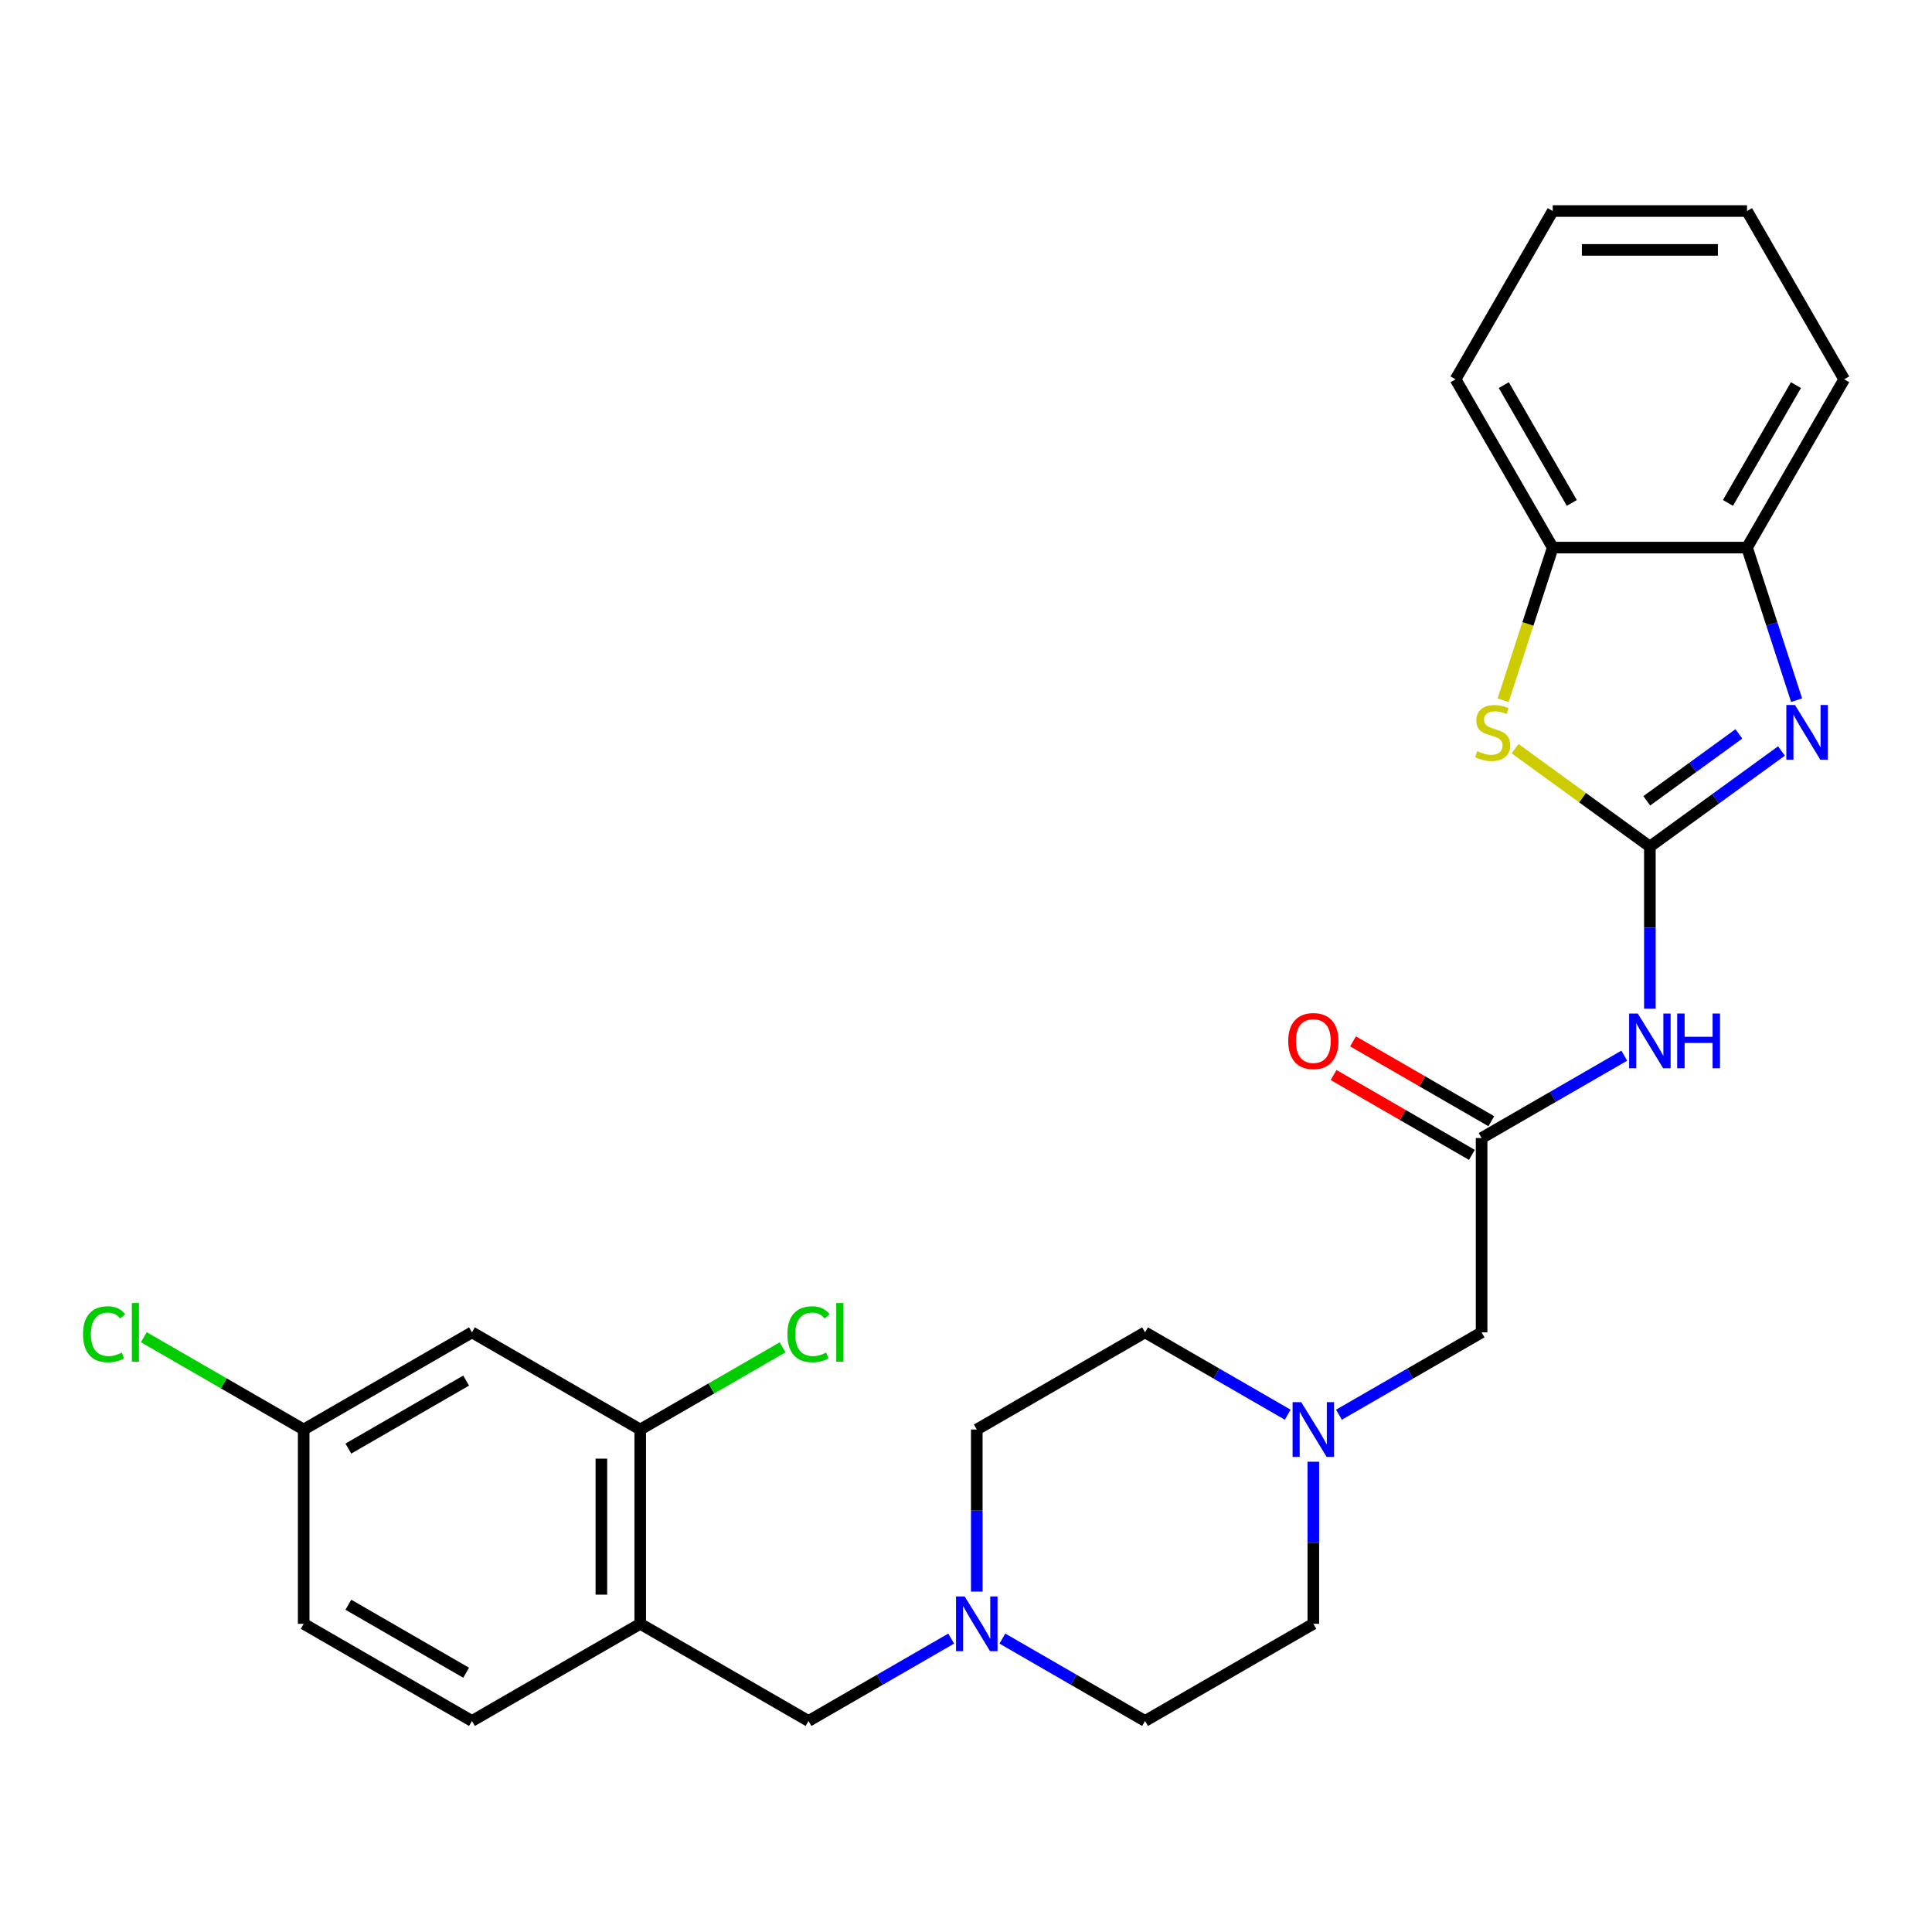<?xml version='1.0' encoding='iso-8859-1'?>
<svg version='1.1' baseProfile='full'
              xmlns='http://www.w3.org/2000/svg'
                      xmlns:rdkit='http://www.rdkit.org/xml'
                      xmlns:xlink='http://www.w3.org/1999/xlink'
                  xml:space='preserve'
width='1000px' height='1000px' viewBox='0 0 1000 1000'>
<!-- END OF HEADER -->
<rect style='opacity:1.0;fill:#FFFFFF;stroke:none' width='1000' height='1000' x='0' y='0'> </rect>
<path class='bond-0' d='M 853.973,438.193 L 888.028,413.451' style='fill:none;fill-rule:evenodd;stroke:#000000;stroke-width:6px;stroke-linecap:butt;stroke-linejoin:miter;stroke-opacity:1' />
<path class='bond-0' d='M 888.028,413.451 L 922.084,388.708' style='fill:none;fill-rule:evenodd;stroke:#0000FF;stroke-width:6px;stroke-linecap:butt;stroke-linejoin:miter;stroke-opacity:1' />
<path class='bond-0' d='M 852.367,414.497 L 876.206,397.178' style='fill:none;fill-rule:evenodd;stroke:#000000;stroke-width:6px;stroke-linecap:butt;stroke-linejoin:miter;stroke-opacity:1' />
<path class='bond-0' d='M 876.206,397.178 L 900.044,379.858' style='fill:none;fill-rule:evenodd;stroke:#0000FF;stroke-width:6px;stroke-linecap:butt;stroke-linejoin:miter;stroke-opacity:1' />
<path class='bond-1' d='M 853.973,438.193 L 819.088,412.848' style='fill:none;fill-rule:evenodd;stroke:#000000;stroke-width:6px;stroke-linecap:butt;stroke-linejoin:miter;stroke-opacity:1' />
<path class='bond-1' d='M 819.088,412.848 L 784.203,387.502' style='fill:none;fill-rule:evenodd;stroke:#CCCC00;stroke-width:6px;stroke-linecap:butt;stroke-linejoin:miter;stroke-opacity:1' />
<path class='bond-2' d='M 853.973,438.193 L 853.973,480.142' style='fill:none;fill-rule:evenodd;stroke:#000000;stroke-width:6px;stroke-linecap:butt;stroke-linejoin:miter;stroke-opacity:1' />
<path class='bond-2' d='M 853.973,480.142 L 853.973,522.091' style='fill:none;fill-rule:evenodd;stroke:#0000FF;stroke-width:6px;stroke-linecap:butt;stroke-linejoin:miter;stroke-opacity:1' />
<path class='bond-5' d='M 929.92,362.404 L 917.09,322.916' style='fill:none;fill-rule:evenodd;stroke:#0000FF;stroke-width:6px;stroke-linecap:butt;stroke-linejoin:miter;stroke-opacity:1' />
<path class='bond-5' d='M 917.09,322.916 L 904.259,283.429' style='fill:none;fill-rule:evenodd;stroke:#000000;stroke-width:6px;stroke-linecap:butt;stroke-linejoin:miter;stroke-opacity:1' />
<path class='bond-6' d='M 778.014,362.444 L 790.85,322.936' style='fill:none;fill-rule:evenodd;stroke:#CCCC00;stroke-width:6px;stroke-linecap:butt;stroke-linejoin:miter;stroke-opacity:1' />
<path class='bond-6' d='M 790.85,322.936 L 803.687,283.429' style='fill:none;fill-rule:evenodd;stroke:#000000;stroke-width:6px;stroke-linecap:butt;stroke-linejoin:miter;stroke-opacity:1' />
<path class='bond-3' d='M 840.719,546.418 L 803.797,567.734' style='fill:none;fill-rule:evenodd;stroke:#0000FF;stroke-width:6px;stroke-linecap:butt;stroke-linejoin:miter;stroke-opacity:1' />
<path class='bond-3' d='M 803.797,567.734 L 766.875,589.051' style='fill:none;fill-rule:evenodd;stroke:#000000;stroke-width:6px;stroke-linecap:butt;stroke-linejoin:miter;stroke-opacity:1' />
<path class='bond-12' d='M 766.875,589.051 L 766.875,689.623' style='fill:none;fill-rule:evenodd;stroke:#000000;stroke-width:6px;stroke-linecap:butt;stroke-linejoin:miter;stroke-opacity:1' />
<path class='bond-13' d='M 771.904,580.341 L 736.112,559.677' style='fill:none;fill-rule:evenodd;stroke:#000000;stroke-width:6px;stroke-linecap:butt;stroke-linejoin:miter;stroke-opacity:1' />
<path class='bond-13' d='M 736.112,559.677 L 700.32,539.013' style='fill:none;fill-rule:evenodd;stroke:#FF0000;stroke-width:6px;stroke-linecap:butt;stroke-linejoin:miter;stroke-opacity:1' />
<path class='bond-13' d='M 761.847,597.761 L 726.055,577.097' style='fill:none;fill-rule:evenodd;stroke:#000000;stroke-width:6px;stroke-linecap:butt;stroke-linejoin:miter;stroke-opacity:1' />
<path class='bond-13' d='M 726.055,577.097 L 690.263,556.432' style='fill:none;fill-rule:evenodd;stroke:#FF0000;stroke-width:6px;stroke-linecap:butt;stroke-linejoin:miter;stroke-opacity:1' />
<path class='bond-4' d='M 331.385,840.481 L 418.483,890.767' style='fill:none;fill-rule:evenodd;stroke:#000000;stroke-width:6px;stroke-linecap:butt;stroke-linejoin:miter;stroke-opacity:1' />
<path class='bond-8' d='M 331.385,840.481 L 331.385,739.909' style='fill:none;fill-rule:evenodd;stroke:#000000;stroke-width:6px;stroke-linecap:butt;stroke-linejoin:miter;stroke-opacity:1' />
<path class='bond-8' d='M 311.271,825.396 L 311.271,754.995' style='fill:none;fill-rule:evenodd;stroke:#000000;stroke-width:6px;stroke-linecap:butt;stroke-linejoin:miter;stroke-opacity:1' />
<path class='bond-14' d='M 331.385,840.481 L 244.287,890.767' style='fill:none;fill-rule:evenodd;stroke:#000000;stroke-width:6px;stroke-linecap:butt;stroke-linejoin:miter;stroke-opacity:1' />
<path class='bond-23' d='M 904.259,283.429 L 954.545,196.331' style='fill:none;fill-rule:evenodd;stroke:#000000;stroke-width:6px;stroke-linecap:butt;stroke-linejoin:miter;stroke-opacity:1' />
<path class='bond-23' d='M 894.383,260.307 L 929.583,199.338' style='fill:none;fill-rule:evenodd;stroke:#000000;stroke-width:6px;stroke-linecap:butt;stroke-linejoin:miter;stroke-opacity:1' />
<path class='bond-27' d='M 904.259,283.429 L 803.687,283.429' style='fill:none;fill-rule:evenodd;stroke:#000000;stroke-width:6px;stroke-linecap:butt;stroke-linejoin:miter;stroke-opacity:1' />
<path class='bond-24' d='M 803.687,283.429 L 753.401,196.331' style='fill:none;fill-rule:evenodd;stroke:#000000;stroke-width:6px;stroke-linecap:butt;stroke-linejoin:miter;stroke-opacity:1' />
<path class='bond-24' d='M 813.564,260.307 L 778.364,199.338' style='fill:none;fill-rule:evenodd;stroke:#000000;stroke-width:6px;stroke-linecap:butt;stroke-linejoin:miter;stroke-opacity:1' />
<path class='bond-7' d='M 518.836,848.134 L 555.758,869.451' style='fill:none;fill-rule:evenodd;stroke:#0000FF;stroke-width:6px;stroke-linecap:butt;stroke-linejoin:miter;stroke-opacity:1' />
<path class='bond-7' d='M 555.758,869.451 L 592.679,890.767' style='fill:none;fill-rule:evenodd;stroke:#000000;stroke-width:6px;stroke-linecap:butt;stroke-linejoin:miter;stroke-opacity:1' />
<path class='bond-11' d='M 492.327,848.134 L 455.405,869.451' style='fill:none;fill-rule:evenodd;stroke:#0000FF;stroke-width:6px;stroke-linecap:butt;stroke-linejoin:miter;stroke-opacity:1' />
<path class='bond-11' d='M 455.405,869.451 L 418.483,890.767' style='fill:none;fill-rule:evenodd;stroke:#000000;stroke-width:6px;stroke-linecap:butt;stroke-linejoin:miter;stroke-opacity:1' />
<path class='bond-29' d='M 505.581,823.807 L 505.581,781.858' style='fill:none;fill-rule:evenodd;stroke:#0000FF;stroke-width:6px;stroke-linecap:butt;stroke-linejoin:miter;stroke-opacity:1' />
<path class='bond-29' d='M 505.581,781.858 L 505.581,739.909' style='fill:none;fill-rule:evenodd;stroke:#000000;stroke-width:6px;stroke-linecap:butt;stroke-linejoin:miter;stroke-opacity:1' />
<path class='bond-10' d='M 331.385,739.909 L 244.287,689.623' style='fill:none;fill-rule:evenodd;stroke:#000000;stroke-width:6px;stroke-linecap:butt;stroke-linejoin:miter;stroke-opacity:1' />
<path class='bond-20' d='M 331.385,739.909 L 368.217,718.644' style='fill:none;fill-rule:evenodd;stroke:#000000;stroke-width:6px;stroke-linecap:butt;stroke-linejoin:miter;stroke-opacity:1' />
<path class='bond-20' d='M 368.217,718.644 L 405.049,697.38' style='fill:none;fill-rule:evenodd;stroke:#00CC00;stroke-width:6px;stroke-linecap:butt;stroke-linejoin:miter;stroke-opacity:1' />
<path class='bond-9' d='M 693.032,732.257 L 729.954,710.94' style='fill:none;fill-rule:evenodd;stroke:#0000FF;stroke-width:6px;stroke-linecap:butt;stroke-linejoin:miter;stroke-opacity:1' />
<path class='bond-9' d='M 729.954,710.94 L 766.875,689.623' style='fill:none;fill-rule:evenodd;stroke:#000000;stroke-width:6px;stroke-linecap:butt;stroke-linejoin:miter;stroke-opacity:1' />
<path class='bond-18' d='M 679.777,756.584 L 679.777,798.533' style='fill:none;fill-rule:evenodd;stroke:#0000FF;stroke-width:6px;stroke-linecap:butt;stroke-linejoin:miter;stroke-opacity:1' />
<path class='bond-18' d='M 679.777,798.533 L 679.777,840.481' style='fill:none;fill-rule:evenodd;stroke:#000000;stroke-width:6px;stroke-linecap:butt;stroke-linejoin:miter;stroke-opacity:1' />
<path class='bond-19' d='M 666.523,732.257 L 629.601,710.94' style='fill:none;fill-rule:evenodd;stroke:#0000FF;stroke-width:6px;stroke-linecap:butt;stroke-linejoin:miter;stroke-opacity:1' />
<path class='bond-19' d='M 629.601,710.94 L 592.679,689.623' style='fill:none;fill-rule:evenodd;stroke:#000000;stroke-width:6px;stroke-linecap:butt;stroke-linejoin:miter;stroke-opacity:1' />
<path class='bond-30' d='M 244.287,689.623 L 157.189,739.909' style='fill:none;fill-rule:evenodd;stroke:#000000;stroke-width:6px;stroke-linecap:butt;stroke-linejoin:miter;stroke-opacity:1' />
<path class='bond-30' d='M 241.28,714.586 L 180.311,749.786' style='fill:none;fill-rule:evenodd;stroke:#000000;stroke-width:6px;stroke-linecap:butt;stroke-linejoin:miter;stroke-opacity:1' />
<path class='bond-21' d='M 244.287,890.767 L 157.189,840.481' style='fill:none;fill-rule:evenodd;stroke:#000000;stroke-width:6px;stroke-linecap:butt;stroke-linejoin:miter;stroke-opacity:1' />
<path class='bond-21' d='M 241.28,865.805 L 180.311,830.605' style='fill:none;fill-rule:evenodd;stroke:#000000;stroke-width:6px;stroke-linecap:butt;stroke-linejoin:miter;stroke-opacity:1' />
<path class='bond-15' d='M 157.189,739.909 L 157.189,840.481' style='fill:none;fill-rule:evenodd;stroke:#000000;stroke-width:6px;stroke-linecap:butt;stroke-linejoin:miter;stroke-opacity:1' />
<path class='bond-22' d='M 157.189,739.909 L 115.818,716.023' style='fill:none;fill-rule:evenodd;stroke:#000000;stroke-width:6px;stroke-linecap:butt;stroke-linejoin:miter;stroke-opacity:1' />
<path class='bond-22' d='M 115.818,716.023 L 74.446,692.137' style='fill:none;fill-rule:evenodd;stroke:#00CC00;stroke-width:6px;stroke-linecap:butt;stroke-linejoin:miter;stroke-opacity:1' />
<path class='bond-16' d='M 592.679,890.767 L 679.777,840.481' style='fill:none;fill-rule:evenodd;stroke:#000000;stroke-width:6px;stroke-linecap:butt;stroke-linejoin:miter;stroke-opacity:1' />
<path class='bond-17' d='M 505.581,739.909 L 592.679,689.623' style='fill:none;fill-rule:evenodd;stroke:#000000;stroke-width:6px;stroke-linecap:butt;stroke-linejoin:miter;stroke-opacity:1' />
<path class='bond-26' d='M 954.545,196.331 L 904.259,109.233' style='fill:none;fill-rule:evenodd;stroke:#000000;stroke-width:6px;stroke-linecap:butt;stroke-linejoin:miter;stroke-opacity:1' />
<path class='bond-25' d='M 753.401,196.331 L 803.687,109.233' style='fill:none;fill-rule:evenodd;stroke:#000000;stroke-width:6px;stroke-linecap:butt;stroke-linejoin:miter;stroke-opacity:1' />
<path class='bond-28' d='M 803.687,109.233 L 904.259,109.233' style='fill:none;fill-rule:evenodd;stroke:#000000;stroke-width:6px;stroke-linecap:butt;stroke-linejoin:miter;stroke-opacity:1' />
<path class='bond-28' d='M 818.773,129.347 L 889.174,129.347' style='fill:none;fill-rule:evenodd;stroke:#000000;stroke-width:6px;stroke-linecap:butt;stroke-linejoin:miter;stroke-opacity:1' />
<path  class='atom-1' d='M 929.078 364.918
L 938.358 379.918
Q 939.278 381.398, 940.758 384.078
Q 942.238 386.758, 942.318 386.918
L 942.318 364.918
L 946.078 364.918
L 946.078 393.238
L 942.198 393.238
L 932.238 376.838
Q 931.078 374.918, 929.838 372.718
Q 928.638 370.518, 928.278 369.838
L 928.278 393.238
L 924.598 393.238
L 924.598 364.918
L 929.078 364.918
' fill='#0000FF'/>
<path  class='atom-2' d='M 764.609 388.798
Q 764.929 388.918, 766.249 389.478
Q 767.569 390.038, 769.009 390.398
Q 770.489 390.718, 771.929 390.718
Q 774.609 390.718, 776.169 389.438
Q 777.729 388.118, 777.729 385.838
Q 777.729 384.278, 776.929 383.318
Q 776.169 382.358, 774.969 381.838
Q 773.769 381.318, 771.769 380.718
Q 769.249 379.958, 767.729 379.238
Q 766.249 378.518, 765.169 376.998
Q 764.129 375.478, 764.129 372.918
Q 764.129 369.358, 766.529 367.158
Q 768.969 364.958, 773.769 364.958
Q 777.049 364.958, 780.769 366.518
L 779.849 369.598
Q 776.449 368.198, 773.889 368.198
Q 771.129 368.198, 769.609 369.358
Q 768.089 370.478, 768.129 372.438
Q 768.129 373.958, 768.889 374.878
Q 769.689 375.798, 770.809 376.318
Q 771.969 376.838, 773.889 377.438
Q 776.449 378.238, 777.969 379.038
Q 779.489 379.838, 780.569 381.478
Q 781.689 383.078, 781.689 385.838
Q 781.689 389.758, 779.049 391.878
Q 776.449 393.958, 772.089 393.958
Q 769.569 393.958, 767.649 393.398
Q 765.769 392.878, 763.529 391.958
L 764.609 388.798
' fill='#CCCC00'/>
<path  class='atom-3' d='M 847.713 524.605
L 856.993 539.605
Q 857.913 541.085, 859.393 543.765
Q 860.873 546.445, 860.953 546.605
L 860.953 524.605
L 864.713 524.605
L 864.713 552.925
L 860.833 552.925
L 850.873 536.525
Q 849.713 534.605, 848.473 532.405
Q 847.273 530.205, 846.913 529.525
L 846.913 552.925
L 843.233 552.925
L 843.233 524.605
L 847.713 524.605
' fill='#0000FF'/>
<path  class='atom-3' d='M 868.113 524.605
L 871.953 524.605
L 871.953 536.645
L 886.433 536.645
L 886.433 524.605
L 890.273 524.605
L 890.273 552.925
L 886.433 552.925
L 886.433 539.845
L 871.953 539.845
L 871.953 552.925
L 868.113 552.925
L 868.113 524.605
' fill='#0000FF'/>
<path  class='atom-8' d='M 499.321 826.321
L 508.601 841.321
Q 509.521 842.801, 511.001 845.481
Q 512.481 848.161, 512.561 848.321
L 512.561 826.321
L 516.321 826.321
L 516.321 854.641
L 512.441 854.641
L 502.481 838.241
Q 501.321 836.321, 500.081 834.121
Q 498.881 831.921, 498.521 831.241
L 498.521 854.641
L 494.841 854.641
L 494.841 826.321
L 499.321 826.321
' fill='#0000FF'/>
<path  class='atom-10' d='M 673.517 725.749
L 682.797 740.749
Q 683.717 742.229, 685.197 744.909
Q 686.677 747.589, 686.757 747.749
L 686.757 725.749
L 690.517 725.749
L 690.517 754.069
L 686.637 754.069
L 676.677 737.669
Q 675.517 735.749, 674.277 733.549
Q 673.077 731.349, 672.717 730.669
L 672.717 754.069
L 669.037 754.069
L 669.037 725.749
L 673.517 725.749
' fill='#0000FF'/>
<path  class='atom-14' d='M 666.777 538.845
Q 666.777 532.045, 670.137 528.245
Q 673.497 524.445, 679.777 524.445
Q 686.057 524.445, 689.417 528.245
Q 692.777 532.045, 692.777 538.845
Q 692.777 545.725, 689.377 549.645
Q 685.977 553.525, 679.777 553.525
Q 673.537 553.525, 670.137 549.645
Q 666.777 545.765, 666.777 538.845
M 679.777 550.325
Q 684.097 550.325, 686.417 547.445
Q 688.777 544.525, 688.777 538.845
Q 688.777 533.285, 686.417 530.485
Q 684.097 527.645, 679.777 527.645
Q 675.457 527.645, 673.097 530.445
Q 670.777 533.245, 670.777 538.845
Q 670.777 544.565, 673.097 547.445
Q 675.457 550.325, 679.777 550.325
' fill='#FF0000'/>
<path  class='atom-21' d='M 407.563 690.603
Q 407.563 683.563, 410.843 679.883
Q 414.163 676.163, 420.443 676.163
Q 426.283 676.163, 429.403 680.283
L 426.763 682.443
Q 424.483 679.443, 420.443 679.443
Q 416.163 679.443, 413.883 682.323
Q 411.643 685.163, 411.643 690.603
Q 411.643 696.203, 413.963 699.083
Q 416.323 701.963, 420.883 701.963
Q 424.003 701.963, 427.643 700.083
L 428.763 703.083
Q 427.283 704.043, 425.043 704.603
Q 422.803 705.163, 420.323 705.163
Q 414.163 705.163, 410.843 701.403
Q 407.563 697.643, 407.563 690.603
' fill='#00CC00'/>
<path  class='atom-21' d='M 432.843 674.443
L 436.523 674.443
L 436.523 704.803
L 432.843 704.803
L 432.843 674.443
' fill='#00CC00'/>
<path  class='atom-23' d='M 42.971 690.603
Q 42.971 683.563, 46.251 679.883
Q 49.571 676.163, 55.851 676.163
Q 61.691 676.163, 64.811 680.283
L 62.171 682.443
Q 59.891 679.443, 55.851 679.443
Q 51.571 679.443, 49.291 682.323
Q 47.051 685.163, 47.051 690.603
Q 47.051 696.203, 49.371 699.083
Q 51.731 701.963, 56.291 701.963
Q 59.411 701.963, 63.051 700.083
L 64.171 703.083
Q 62.691 704.043, 60.451 704.603
Q 58.211 705.163, 55.731 705.163
Q 49.571 705.163, 46.251 701.403
Q 42.971 697.643, 42.971 690.603
' fill='#00CC00'/>
<path  class='atom-23' d='M 68.251 674.443
L 71.931 674.443
L 71.931 704.803
L 68.251 704.803
L 68.251 674.443
' fill='#00CC00'/>
</svg>
